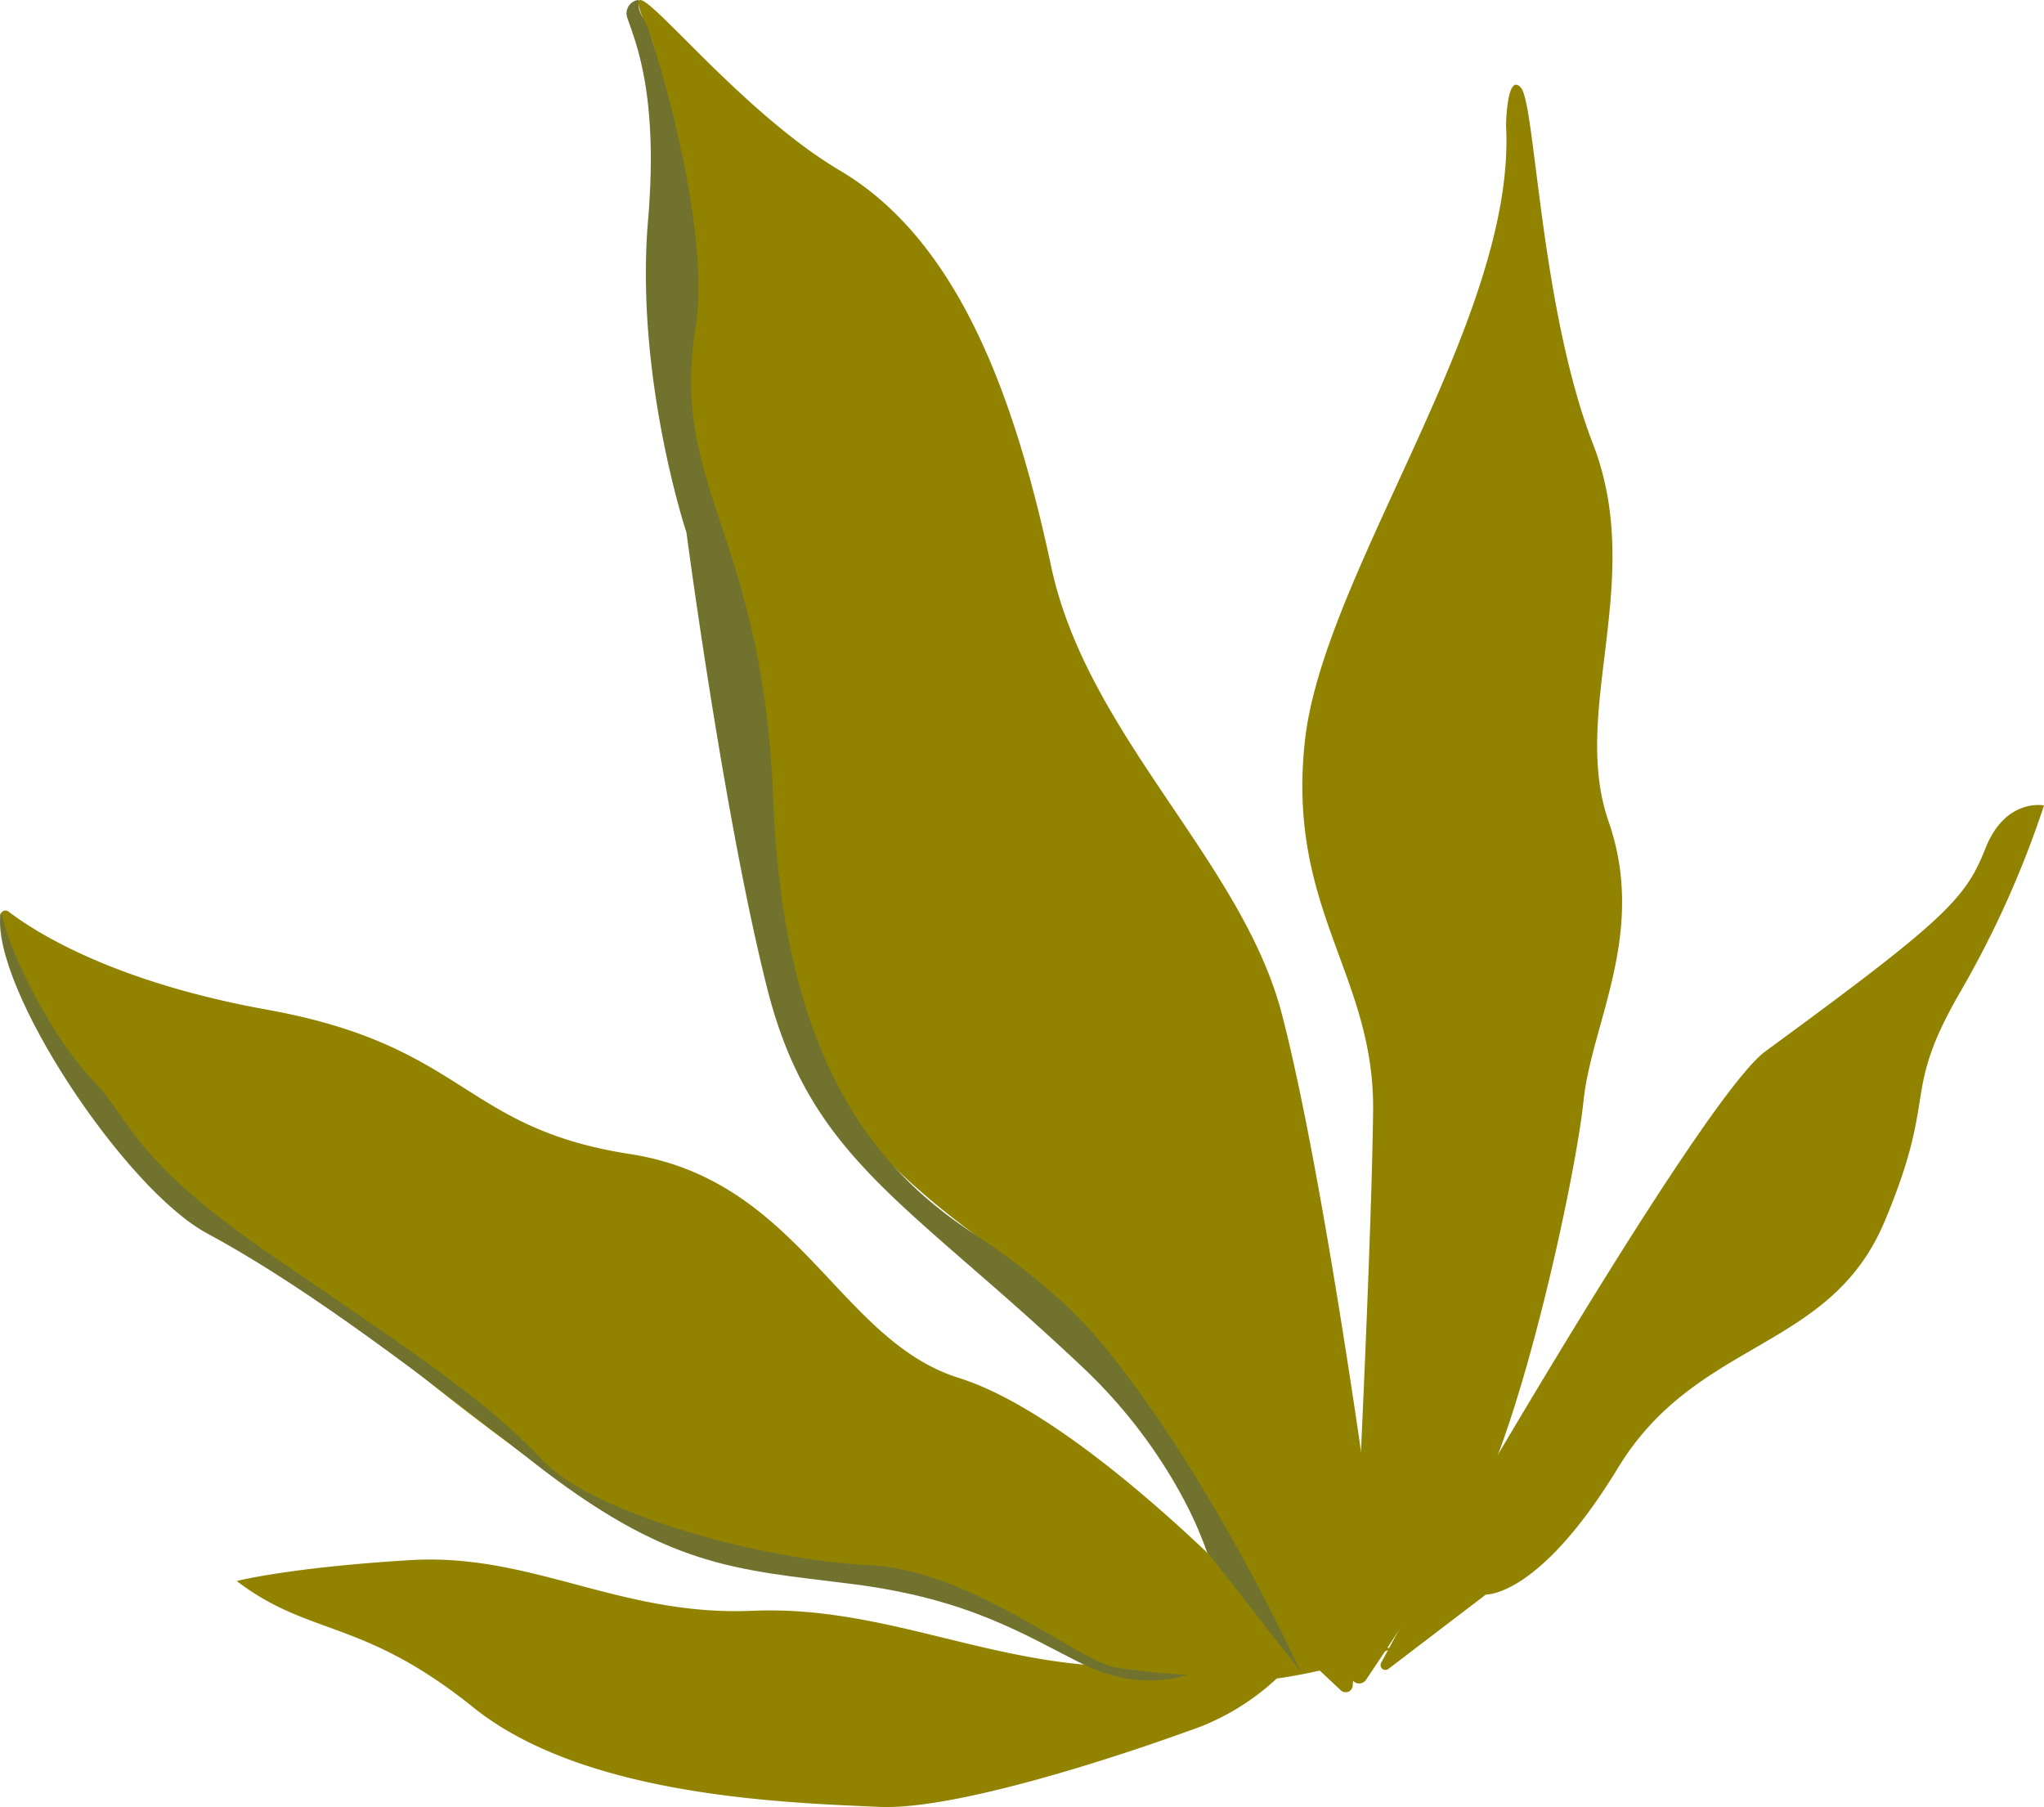 <?xml version="1.0" encoding="UTF-8"?> <svg xmlns="http://www.w3.org/2000/svg" width="355.025" height="313.85" viewBox="0 0 355.025 313.85"> <g id="Сгруппировать_6" data-name="Сгруппировать 6" transform="translate(-131.738 -589.791)"> <g id="Сгруппировать_5" data-name="Сгруппировать 5" transform="translate(131.738 589.791)"> <g id="Сгруппировать_4" data-name="Сгруппировать 4" transform="translate(0.059)"> <path id="Контур_26" data-name="Контур 26" d="M361.477,862.706s-10.3-35.4-41.84-58.757-30.106-38.462-37.742-59.025-2.831-54.524-12.023-76.679.607-57.049-6.761-73.513,12.824,12.478,33.471,24.687,30.409,39.411,36.683,68.776,33.109,51.1,40.045,77.635S387.8,846.948,387.8,846.948l-2.16,35.6a1.23,1.23,0,0,1-2.068.823Z" transform="translate(-150.741 -589.791)" fill="#918300"></path> <path id="Контур_27" data-name="Контур 27" d="M405.894,863s2.714-54.155,2.988-77.775-15.028-34.927-11.853-64.182,36.76-73.489,34.944-106.9c0,0,.11-9.449,2.6-6.585s3.337,38.152,12.511,61.881-4,46.255,2.7,65.546-2.925,34.928-4.343,48.456S434.708,839.7,426.348,854.4c-6.231,10.962-14.76,23.823-18.7,29.661a1.435,1.435,0,0,1-2.614-.633Z" transform="translate(-170.445 -592.305)" fill="#918300"></path> <path id="Контур_28" data-name="Контур 28" d="M348.691,893.681s-29.458-31-50.38-37.543-27.739-34.34-57.084-38.88-28.339-18.809-63.124-25.092c-26.289-4.749-39.822-13.188-44.864-17.027a.888.888,0,0,0-1.378,1c3.345,9.512,15.337,39.256,39.074,54.58,26.292,16.972,28.109,21.835,58.289,43.4,27.882,19.927,56.578,10.427,82.842,27.111s61.293,1.972,61.293,1.972Z" transform="translate(-131.807 -616.81)" fill="#918300"></path> <path id="Контур_29" data-name="Контур 29" d="M344.974,936.782S307.5,950.619,291.44,949.889s-51.1-1.718-70.439-17.26-28.437-12.276-41.121-21.968c0,0,8.947-2.339,30.094-3.629s36.458,9.784,59.457,8.8,41.244,9.618,65.018,9.71,32.25-5.178,32.25-5.178A42,42,0,0,1,344.974,936.782Z" transform="translate(-138.821 -636.067)" fill="#918300"></path> <path id="Контур_30" data-name="Контур 30" d="M430.805,890.607s9.233.527,22.934-21.993,36.772-20.151,46.273-42.719,2.773-21.806,13.061-39.745a171.594,171.594,0,0,0,14.658-32.587s-6.7-1.338-10.166,7.442-6.863,12.309-38.206,35.254c-10.928,8-56.448,87.118-56.448,87.118L412.6,902.467a.844.844,0,0,0,1.255,1.073Z" transform="translate(-172.764 -613.678)" fill="#918300"></path> </g> <path id="Контур_31" data-name="Контур 31" d="M359.95,859.243s-5.2-16.52-21.5-31.915c-30.879-29.175-47.41-36.231-54.914-66.079s-13.972-78.971-13.972-78.971-8.981-27.015-6.668-54.27c1.83-21.571-2.09-30.7-3.6-35.1a2.346,2.346,0,0,1,1.6-3.062c1.063-.25-.649.484,1.466,3.627.964,1.433,11.69,35.13,8.793,53.246-4.468,27.934,11.695,35.635,13.494,81.964s18.545,64.656,34.635,75.264c4.593,3.028,14.885,10.006,22.543,19.312,19.166,23.295,34.395,56.83,34.395,56.83Z" transform="translate(-150.333 -589.793)" fill="#72722f"></path> <path id="Контур_32" data-name="Контур 32" d="M131.811,775.655c.011-.092.154-.115.176-.025,2.013,8.155,9.017,21.677,15.8,28.776,7.3,7.648,6.346,13.634,32.484,31.457s36.595,24.951,45.628,34.581,39.148,17.515,56.76,18.286,36.54,16.758,42.859,17.768,12.411,1.3,12.411,1.3-8.007,3.153-18.117-1.874-19.674-11.332-40.066-13.911-31.964-2.725-55.9-21.558-41.676-31.562-56.122-39.33C153.4,823.427,130.27,788.511,131.811,775.655Z" transform="translate(-131.738 -616.9)" fill="#72722f"></path> </g> </g> </svg> 